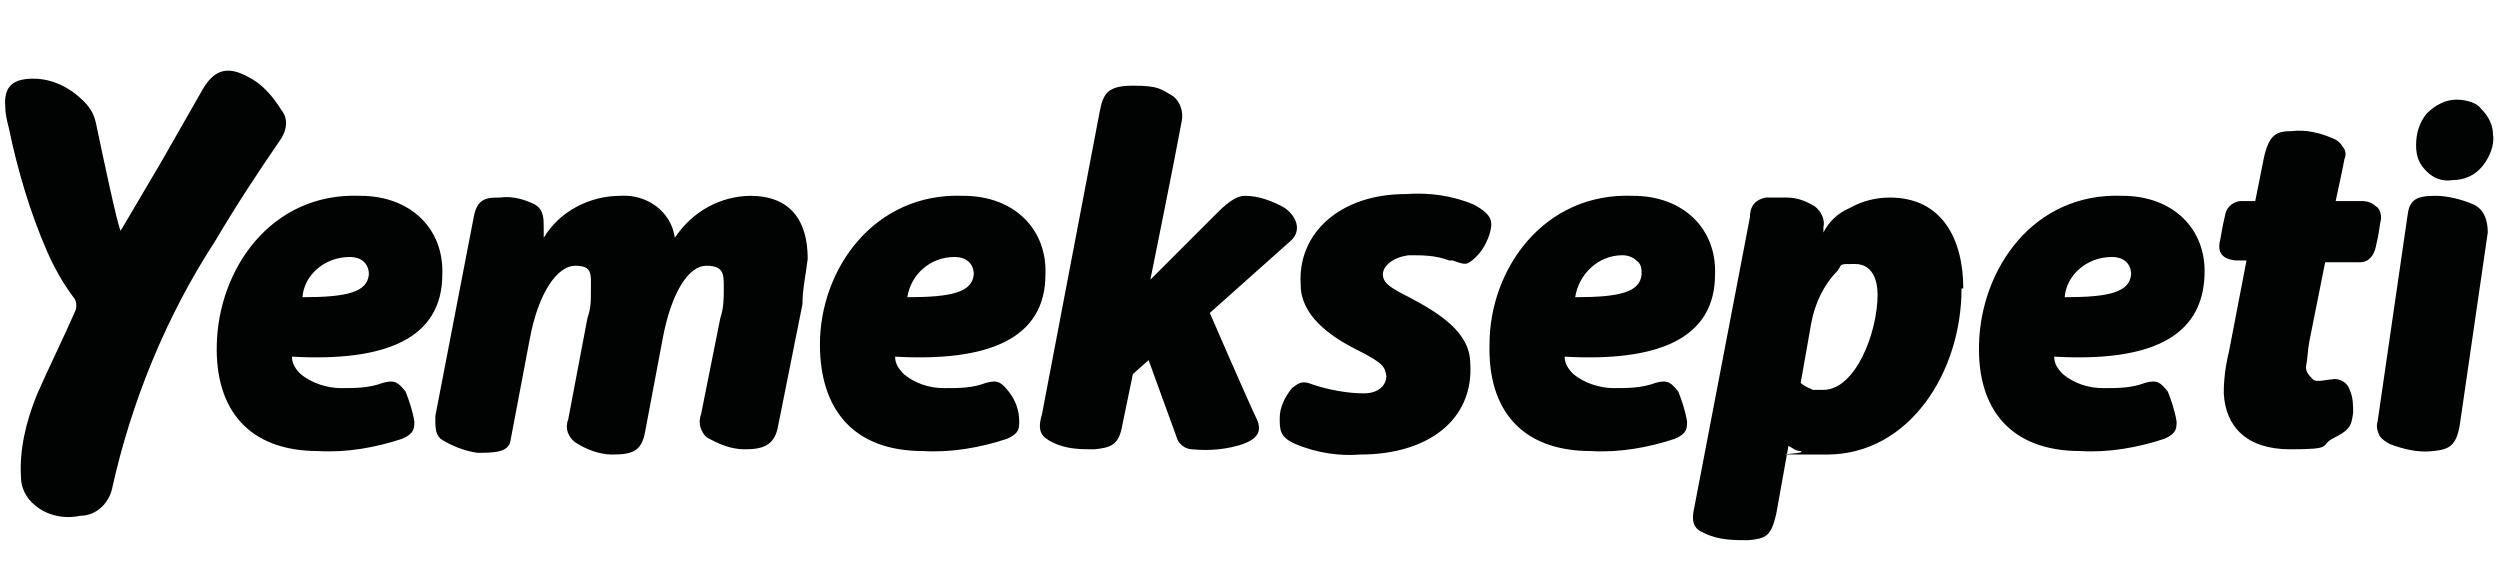 <svg xmlns="http://www.w3.org/2000/svg" xmlns:xlink="http://www.w3.org/1999/xlink" id="katman_1" data-name="katman 1" viewBox="0 0 143 32.3"><defs><style>      .cls-1 {        fill: none;      }      .cls-1, .cls-2 {        stroke-width: 0px;      }      .cls-2 {        fill: #010202;        fill-rule: evenodd;      }      .cls-3 {        clip-path: url(#clippath);      }    </style><clipPath id="clippath"><rect class="cls-1" width="143" height="32.3"></rect></clipPath></defs><g class="cls-3"><path class="cls-2" d="M107.4,16.9c0-.9-.3-1.8-1.3-1.8s-.7,0-1,.4c-.8.8-1.3,1.9-1.5,3l-.6,3.4c.2.2.5.3.7.4.2,0,.4,0,.6,0,1.8,0,3.1-3.2,3.1-5.5h0ZM112.2,16.5c0,4.8-3,9.5-7.7,9.5s-1,0-1.5-.2c-.3,0-.5-.2-.7-.3h0l-.7,3.9c-.3,1.3-.6,1.4-1.6,1.5-.8,0-1.7,0-2.5-.4h0c-.5-.2-.8-.5-.6-1.4l3.2-16.7c0-.7.4-1,.9-1.1h1.2c.6,0,1.1.2,1.6.5.4.3.6.8.5,1.2v.3c.3-.6.8-1.1,1.5-1.4.7-.4,1.5-.6,2.3-.6,3,0,4.2,2.4,4.2,5.2h0ZM84.2,14.9c.5-.4.8-.9,1-1.5.2-.7.2-1.1-.9-1.7-1.2-.5-2.5-.7-3.9-.6-3.7,0-6.2,2.2-6,5.2,0,1.7,1.6,2.9,3.2,3.7s1.6,1,1.7,1.5c0,.5-.4,1-1.3,1s-2-.2-2.9-.5c-.7-.3-.9,0-1.2.2-.4.5-.7,1.1-.7,1.7,0,.7,0,1.1.9,1.5,1.2.5,2.5.7,3.7.6,3.9,0,6.5-2,6.3-5.2,0-1.8-1.8-2.9-3.5-3.8-1-.5-1.5-.8-1.5-1.3s.6-1,1.5-1.1c.8,0,1.5,0,2.3.3h.2c.8.3.8.2,1.1,0h0ZM134.4,22.3c-.1-.4-.6-.7-1-.6-.3,0-.9.2-1.1,0-.2-.2-.4-.4-.4-.7.1-.5.1-1,.2-1.5l.9-4.5h2c.5,0,.8-.4.9-.9.2-.8.2-1.2.3-1.6,0-.3-.1-.6-.3-.7-.2-.2-.5-.3-.8-.3h-1.5s.5-2.3.5-2.4c.1-.2.1-.5-.1-.7-.1-.2-.3-.4-.6-.5-.7-.3-1.5-.5-2.3-.4-.9,0-1.3.2-1.6,1.5l-.5,2.5h-.8c-.4,0-.8.3-.9.7-.1.4-.2.9-.3,1.5-.1.4-.2,1.1.9,1.2h.6l-1,5.2c-.2.8-.3,1.6-.3,2.4.1,1.9,1.3,3.2,3.8,3.2s1.7-.2,2.4-.6c1-.5,1.1-.7,1.2-1.5,0-.4,0-.9-.2-1.3ZM141.5,11.7c-.7-.3-1.5-.5-2.2-.5-1.2,0-1.5.3-1.6,1.2l-1.7,11.7c-.1.3,0,.6.1.8s.4.4.6.5c.8.3,1.6.5,2.5.4s1.3-.3,1.5-1.5l1.6-11c0-.7-.2-1.3-.8-1.6ZM16.1,7.9c.3-.5.4-1.1,0-1.6-.5-.8-1.1-1.5-1.9-1.9-1.1-.6-1.9-.5-2.6.7-.8,1.4-1.6,2.8-2.4,4.2l-2.3,3.9c-.2-.4-1-4.2-1.4-6.1-.1-.5-.3-.9-.7-1.3-.8-.8-1.8-1.3-2.9-1.3s-1.7.4-1.6,1.6c0,.4.1.8.2,1.2.5,2.4,1.2,4.8,2.2,7.1.4.9.9,1.8,1.5,2.6.2.2.2.6.1.8-.7,1.6-1.5,3.2-2.2,4.8-.6,1.5-1,3.1-.9,4.7,0,.6.3,1.2.8,1.6.7.6,1.7.8,2.6.6.9,0,1.6-.7,1.8-1.5,1.1-5,3.1-9.9,5.9-14.2,1.3-2.2,2.5-4,3.8-5.9ZM140.5,5.7c-.6,0-1.2.3-1.7.8-.4.5-.6,1.1-.6,1.8s.2,1.1.6,1.5c.4.4.9.6,1.5.5.7,0,1.3-.3,1.7-.8s.7-1.2.6-1.8c0-.6-.3-1.1-.7-1.5-.2-.3-.8-.5-1.4-.5ZM43,11.2c-1.8,0-3.4.9-4.4,2.4-.2-1.5-1.6-2.5-3.1-2.4-1.8,0-3.5.9-4.4,2.4,0,0,0-.5,0-.6,0-.5,0-1-.5-1.3-.6-.3-1.3-.5-2-.4-.7,0-1.3,0-1.5,1.1l-2.2,11.4c0,.7,0,1,.3,1.3.6.4,1.4.7,2.1.8.9,0,1.8,0,1.9-.7l1.1-5.8c.5-2.7,1.6-4.2,2.6-4.2s.9.5.9,1.3,0,1.1-.2,1.7l-1.1,5.8c-.2.5,0,1,.4,1.3.6.4,1.4.7,2.1.7,1.2,0,1.7-.2,1.9-1.3l1-5.3c.5-2.7,1.5-4.2,2.5-4.2s1,.5,1,1.2,0,1.2-.2,1.8l-1.1,5.5c-.2.5,0,1,.3,1.3.7.4,1.4.7,2.2.7,1,0,1.7-.2,1.9-1.3l1.4-7c0-.9.2-1.7.3-2.6,0-2.2-1-3.6-3.3-3.6h0ZM118.1,17c2.6,0,3.7-.3,3.8-1.3,0-.6-.4-1-1.1-1-1.4,0-2.6,1-2.7,2.3h0ZM124.5,24.1c0,.4,0,.7-.7,1-1.5.5-3.2.8-4.8.7-4,0-5.9-2.4-5.8-6.1.1-4.3,3.1-8.7,8.2-8.5,2.9,0,4.8,1.9,4.7,4.5-.1,3.7-3.3,5-8.6,4.7,0,.4.2.7.5,1,.6.5,1.4.8,2.3.8s1.6,0,2.4-.3c.7-.2.9,0,1.3.5.2.5.4,1.1.5,1.7h0ZM17.3,17c2.6,0,3.7-.3,3.8-1.3,0-.6-.4-1-1.1-1-1.4,0-2.6,1-2.7,2.3h0ZM23.7,24.1c0,.4,0,.7-.7,1-1.5.5-3.2.8-4.8.7-4,0-5.9-2.4-5.8-6.1.1-4.3,3.1-8.7,8.2-8.5,2.9,0,4.8,1.9,4.7,4.5,0,3.7-3.3,5-8.6,4.7,0,.4.2.7.5,1,.6.5,1.5.8,2.3.8s1.6,0,2.4-.3c.7-.2.9,0,1.3.5.2.5.4,1.1.5,1.7ZM51.9,17c2.6,0,3.7-.3,3.8-1.3,0-.6-.4-1-1.1-1-1.4,0-2.5,1-2.7,2.3ZM58.3,24.1c0,.4,0,.7-.7,1-1.5.5-3.2.8-4.8.7-4,0-5.9-2.4-5.9-6.1,0-4.3,3.1-8.7,8.2-8.5,2.9,0,4.8,1.9,4.7,4.5,0,3.7-3.3,5-8.6,4.7,0,.4.2.7.5,1,.6.5,1.4.8,2.3.8s1.6,0,2.4-.3c.7-.2.9,0,1.3.5.4.5.6,1.1.6,1.7ZM90.1,17c2.6,0,3.7-.3,3.8-1.3,0-.3,0-.6-.3-.8-.2-.2-.5-.3-.8-.3-1.4,0-2.5,1.1-2.7,2.4ZM96.5,24.1c0,.4,0,.7-.7,1-1.5.5-3.2.8-4.8.7-4,0-5.9-2.4-5.8-6.1,0-4.3,3.1-8.7,8.2-8.5,2.9,0,4.8,1.9,4.7,4.5,0,3.7-3.3,5-8.6,4.7,0,.4.2.7.5,1,.6.5,1.5.8,2.3.8s1.6,0,2.4-.3c.7-.2.9,0,1.3.5.2.5.4,1.1.5,1.7ZM69.2,17.9s2.3,5.3,2.7,6.1c.3.7,0,1.1-.8,1.4-.9.3-1.9.4-2.9.3-.4,0-.8-.3-.9-.7l-1.6-4.4-.9.8-.6,2.9c-.2,1.2-.7,1.3-1.6,1.4-.8,0-1.6,0-2.4-.4-.6-.3-.9-.6-.6-1.6l3.3-17.3c.2-1,.4-1.5,1.9-1.5s1.6.2,2.3.6c.4.3.6.9.5,1.4-.4,2.2-1.8,9.1-1.8,9.1,0,0,3.3-3.3,3.9-3.9.6-.6,1.1-.9,1.5-.9.8,0,1.6.3,2.3.7.8.6.9,1.4.3,1.9l-4.6,4.1Z"></path></g></svg>